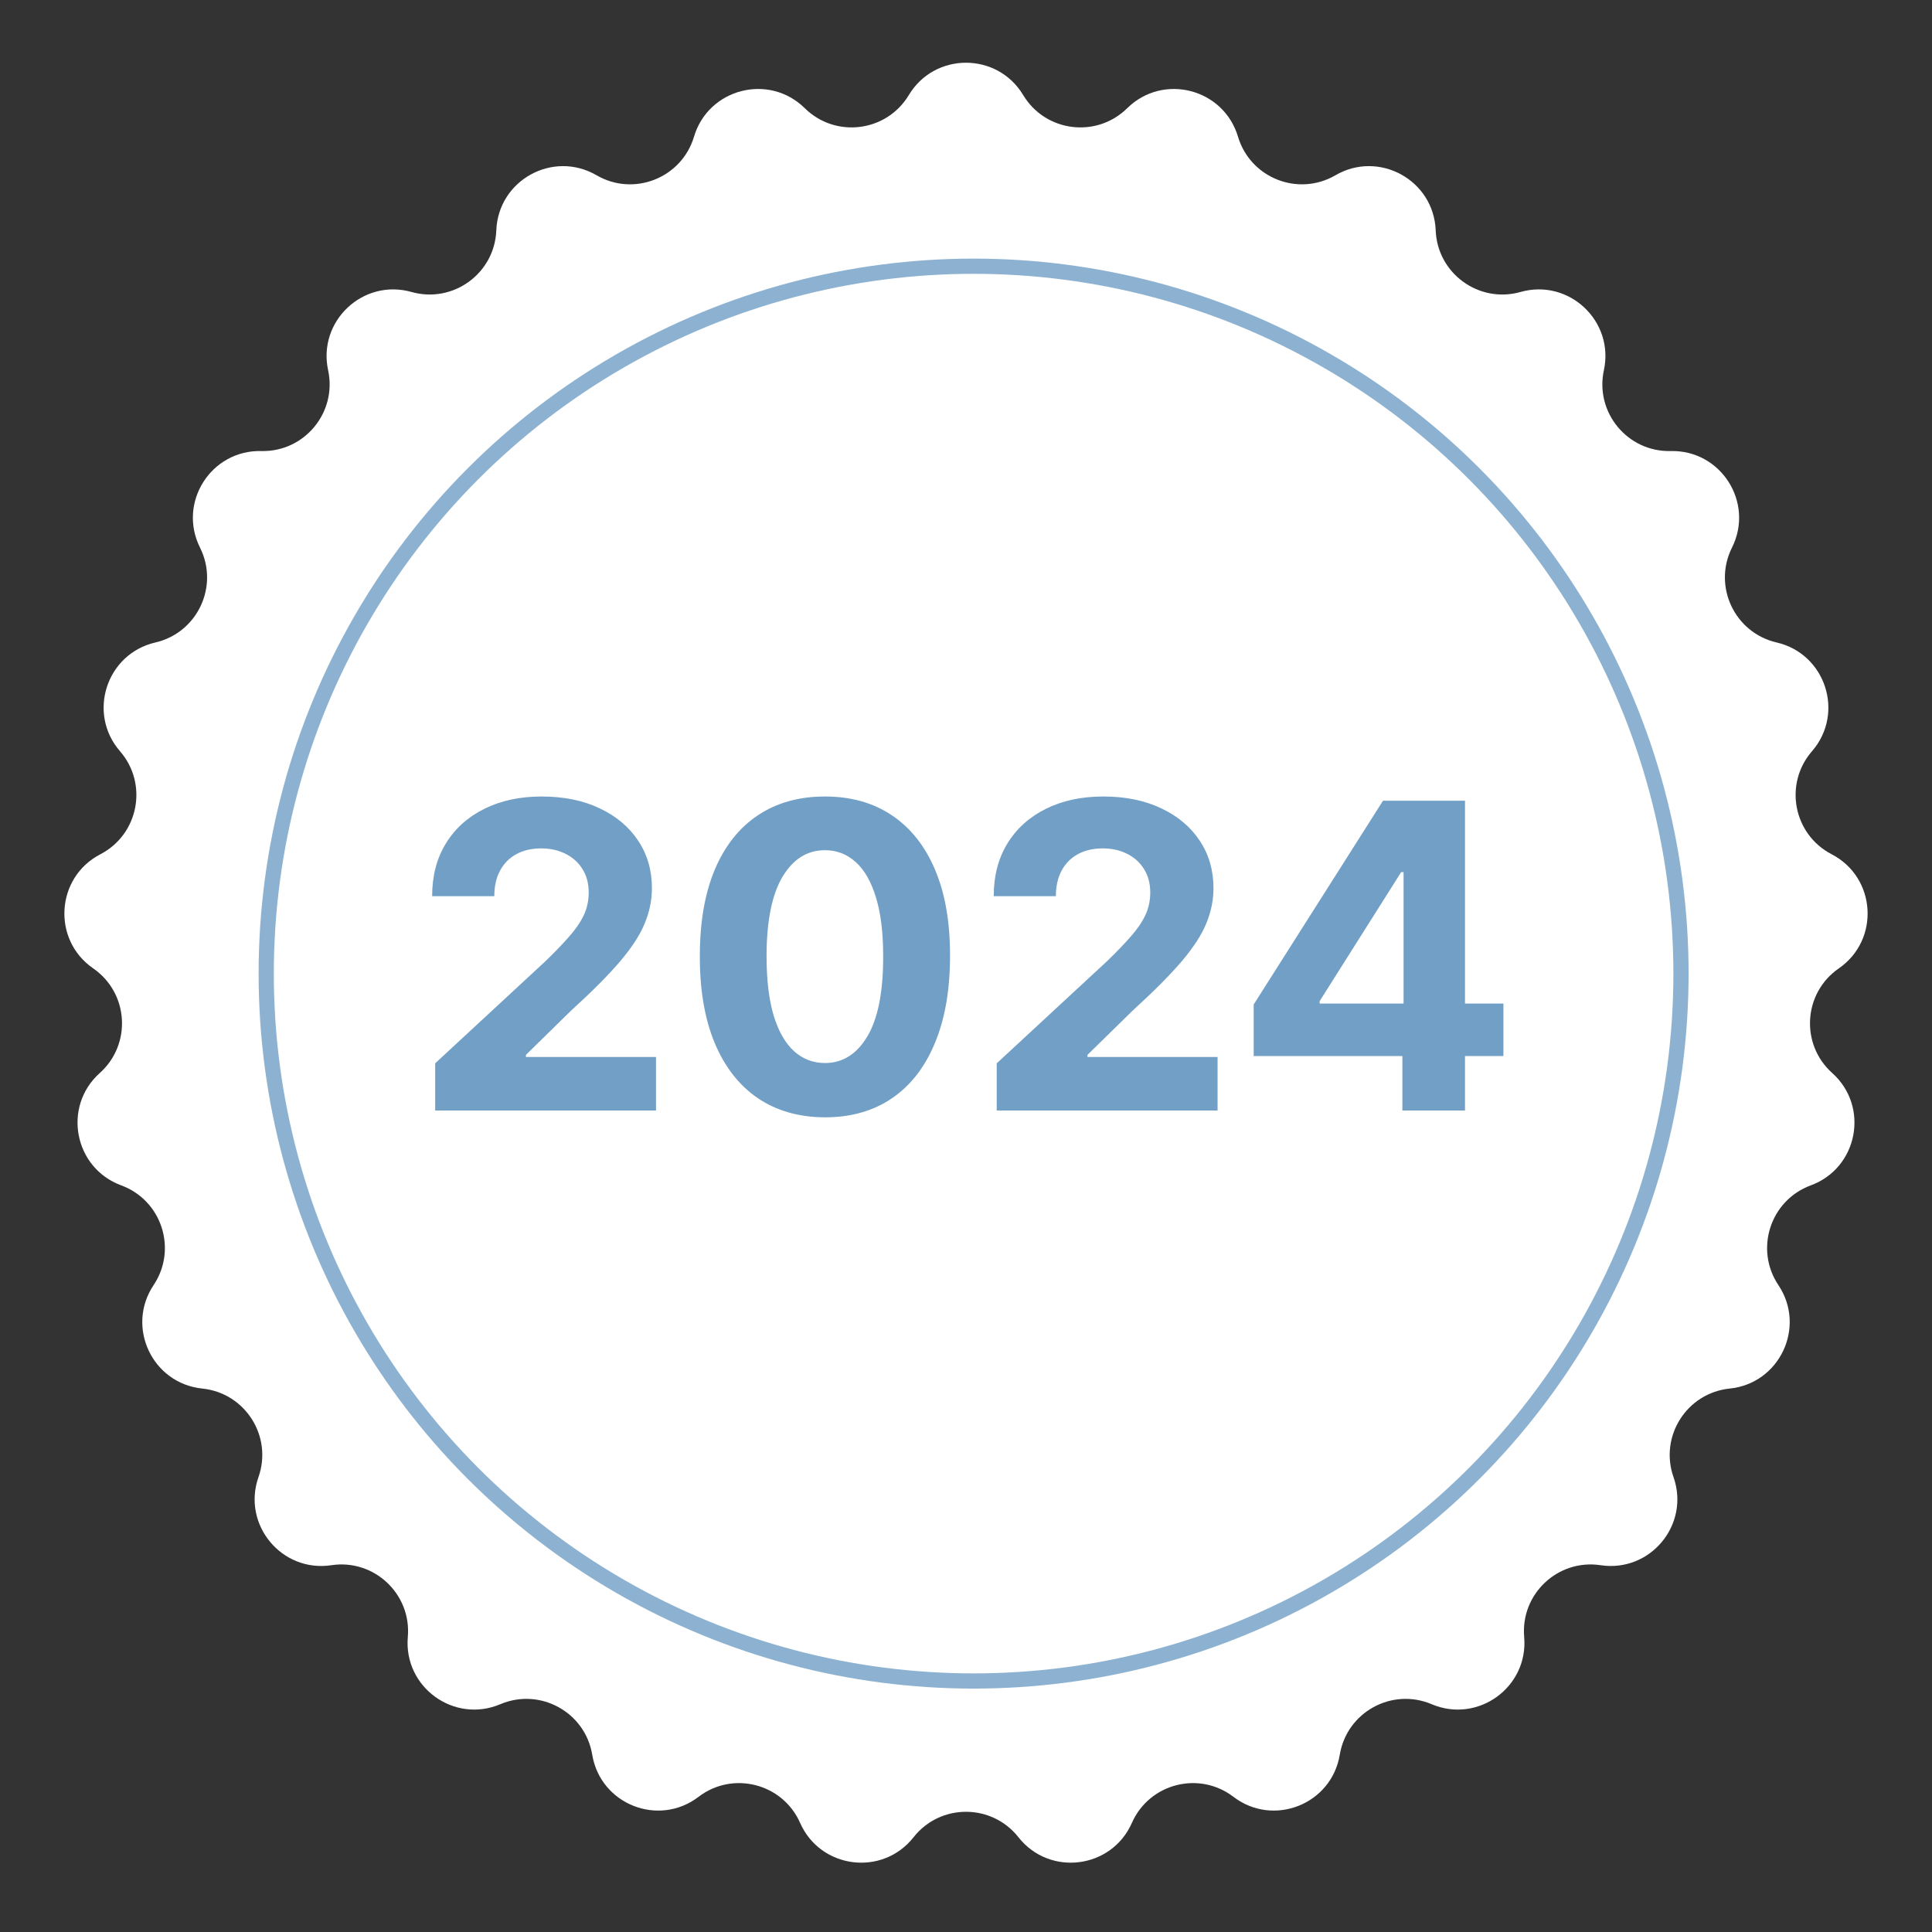 <?xml version="1.0" encoding="UTF-8"?> <svg xmlns="http://www.w3.org/2000/svg" width="127" height="127" viewBox="0 0 127 127" fill="none"><rect x="0" y="0" width="127" height="127" fill="#333333" stroke="none"/><path d="M59.741 6.249C61.446 3.415 65.554 3.415 67.259 6.249V6.249C68.722 8.682 72.075 9.105 74.097 7.113V7.113C76.453 4.792 80.432 5.814 81.379 8.983V8.983C82.191 11.703 85.333 12.947 87.787 11.52V11.52C90.646 9.858 94.246 11.837 94.375 15.142V15.142C94.485 17.978 97.219 19.964 99.951 19.193V19.193C103.133 18.294 106.128 21.106 105.431 24.339V24.339C104.832 27.114 106.987 29.718 109.824 29.65V29.65C113.13 29.57 115.332 33.039 113.852 35.997V35.997C112.583 38.536 114.022 41.594 116.787 42.233V42.233C120.009 42.979 121.279 46.886 119.11 49.384V49.384C117.249 51.527 117.882 54.846 120.402 56.154V56.154C123.337 57.677 123.595 61.778 120.874 63.657V63.657C118.538 65.27 118.326 68.642 120.441 70.535V70.535C122.905 72.741 122.136 76.777 119.032 77.92V77.92C116.369 78.901 115.325 82.115 116.902 84.475V84.475C118.741 87.224 116.992 90.942 113.701 91.277V91.277C110.878 91.566 109.067 94.419 110.008 97.097V97.097C111.106 100.217 108.487 103.382 105.216 102.889V102.889C102.41 102.466 99.946 104.78 100.192 107.607V107.607C100.479 110.902 97.155 113.317 94.11 112.026V112.026C91.497 110.918 88.535 112.546 88.07 115.346V115.346C87.529 118.609 83.709 120.122 81.08 118.114V118.114C78.825 116.391 75.551 117.232 74.405 119.828V119.828C73.069 122.853 68.993 123.368 66.946 120.77V120.77C65.19 118.541 61.81 118.541 60.054 120.77V120.77C58.008 123.368 53.931 122.853 52.595 119.828V119.828C51.449 117.232 48.175 116.391 45.92 118.114V118.114C43.291 120.122 39.471 118.609 38.93 115.346V115.346C38.465 112.546 35.503 110.918 32.89 112.026V112.026C29.845 113.317 26.521 110.902 26.808 107.607V107.607C27.054 104.78 24.59 102.466 21.784 102.889V102.889C18.513 103.382 15.895 100.217 16.991 97.097V97.097C17.933 94.419 16.122 91.566 13.299 91.277V91.277C10.008 90.942 8.259 87.224 10.098 84.475V84.475C11.675 82.115 10.631 78.901 7.968 77.92V77.92C4.864 76.777 4.095 72.741 6.559 70.535V70.535C8.674 68.642 8.462 65.27 6.126 63.657V63.657C3.405 61.778 3.663 57.677 6.598 56.154V56.154C9.118 54.846 9.751 51.527 7.89 49.384V49.384C5.721 46.886 6.991 42.979 10.213 42.233V42.233C12.978 41.594 14.417 38.536 13.148 35.997V35.997C11.668 33.039 13.87 29.57 17.176 29.65V29.65C20.013 29.718 22.168 27.114 21.569 24.339V24.339C20.872 21.106 23.867 18.294 27.049 19.193V19.193C29.781 19.964 32.515 17.978 32.625 15.142V15.142C32.754 11.837 36.354 9.858 39.213 11.52V11.52C41.667 12.947 44.809 11.703 45.621 8.983V8.983C46.568 5.814 50.547 4.792 52.903 7.113V7.113C54.925 9.105 58.278 8.682 59.741 6.249V6.249Z" fill="white"></path><circle cx="64" cy="64" r="46.5" stroke="#719FC5" stroke-opacity="0.8"></circle><path d="M28.606 73V69.898L35.854 63.186C36.471 62.59 36.988 62.053 37.405 61.575C37.83 61.098 38.151 60.631 38.37 60.173C38.589 59.709 38.698 59.209 38.698 58.672C38.698 58.075 38.562 57.562 38.29 57.131C38.019 56.693 37.647 56.358 37.177 56.126C36.706 55.888 36.172 55.769 35.576 55.769C34.953 55.769 34.409 55.894 33.945 56.146C33.481 56.398 33.123 56.76 32.871 57.23C32.619 57.701 32.493 58.261 32.493 58.91H28.407C28.407 57.578 28.708 56.421 29.312 55.44C29.915 54.459 30.76 53.7 31.847 53.163C32.934 52.626 34.187 52.358 35.606 52.358C37.064 52.358 38.333 52.617 39.414 53.133C40.501 53.644 41.346 54.353 41.949 55.261C42.553 56.169 42.854 57.21 42.854 58.383C42.854 59.153 42.702 59.911 42.397 60.66C42.099 61.41 41.565 62.242 40.796 63.156C40.027 64.064 38.943 65.155 37.545 66.428L34.572 69.341V69.48H43.123V73H28.606ZM54.227 73.447C52.517 73.441 51.045 73.02 49.812 72.185C48.586 71.349 47.641 70.14 46.978 68.555C46.322 66.971 45.997 65.065 46.004 62.838C46.004 60.617 46.332 58.725 46.988 57.16C47.651 55.596 48.596 54.406 49.822 53.591C51.055 52.769 52.523 52.358 54.227 52.358C55.93 52.358 57.395 52.769 58.622 53.591C59.855 54.413 60.803 55.606 61.465 57.17C62.128 58.728 62.456 60.617 62.45 62.838C62.45 65.072 62.118 66.981 61.455 68.565C60.799 70.15 59.858 71.359 58.632 72.195C57.405 73.03 55.937 73.447 54.227 73.447ZM54.227 69.878C55.393 69.878 56.325 69.291 57.021 68.118C57.717 66.945 58.062 65.185 58.055 62.838C58.055 61.294 57.896 60.008 57.578 58.98C57.266 57.953 56.822 57.18 56.245 56.663C55.675 56.146 55.002 55.888 54.227 55.888C53.067 55.888 52.139 56.468 51.443 57.628C50.747 58.788 50.395 60.525 50.389 62.838C50.389 64.403 50.544 65.708 50.856 66.756C51.174 67.796 51.622 68.579 52.198 69.102C52.775 69.619 53.451 69.878 54.227 69.878ZM65.52 73V69.898L72.768 63.186C73.385 62.59 73.902 62.053 74.319 61.575C74.744 61.098 75.065 60.631 75.284 60.173C75.503 59.709 75.612 59.209 75.612 58.672C75.612 58.075 75.476 57.562 75.204 57.131C74.933 56.693 74.561 56.358 74.091 56.126C73.62 55.888 73.087 55.769 72.49 55.769C71.867 55.769 71.323 55.894 70.859 56.146C70.395 56.398 70.037 56.76 69.785 57.23C69.533 57.701 69.407 58.261 69.407 58.91H65.321C65.321 57.578 65.623 56.421 66.226 55.44C66.829 54.459 67.674 53.7 68.761 53.163C69.848 52.626 71.101 52.358 72.52 52.358C73.978 52.358 75.248 52.617 76.328 53.133C77.415 53.644 78.26 54.353 78.864 55.261C79.467 56.169 79.768 57.21 79.768 58.383C79.768 59.153 79.616 59.911 79.311 60.66C79.013 61.41 78.479 62.242 77.71 63.156C76.941 64.064 75.857 65.155 74.459 66.428L71.486 69.341V69.48H80.037V73H65.52ZM82.411 69.421V66.03L90.912 52.636H93.835V57.33H92.105L86.746 65.811V65.97H98.827V69.421H82.411ZM92.185 73V68.386L92.264 66.885V52.636H96.301V73H92.185Z" fill="#719FC5"></path></svg> 